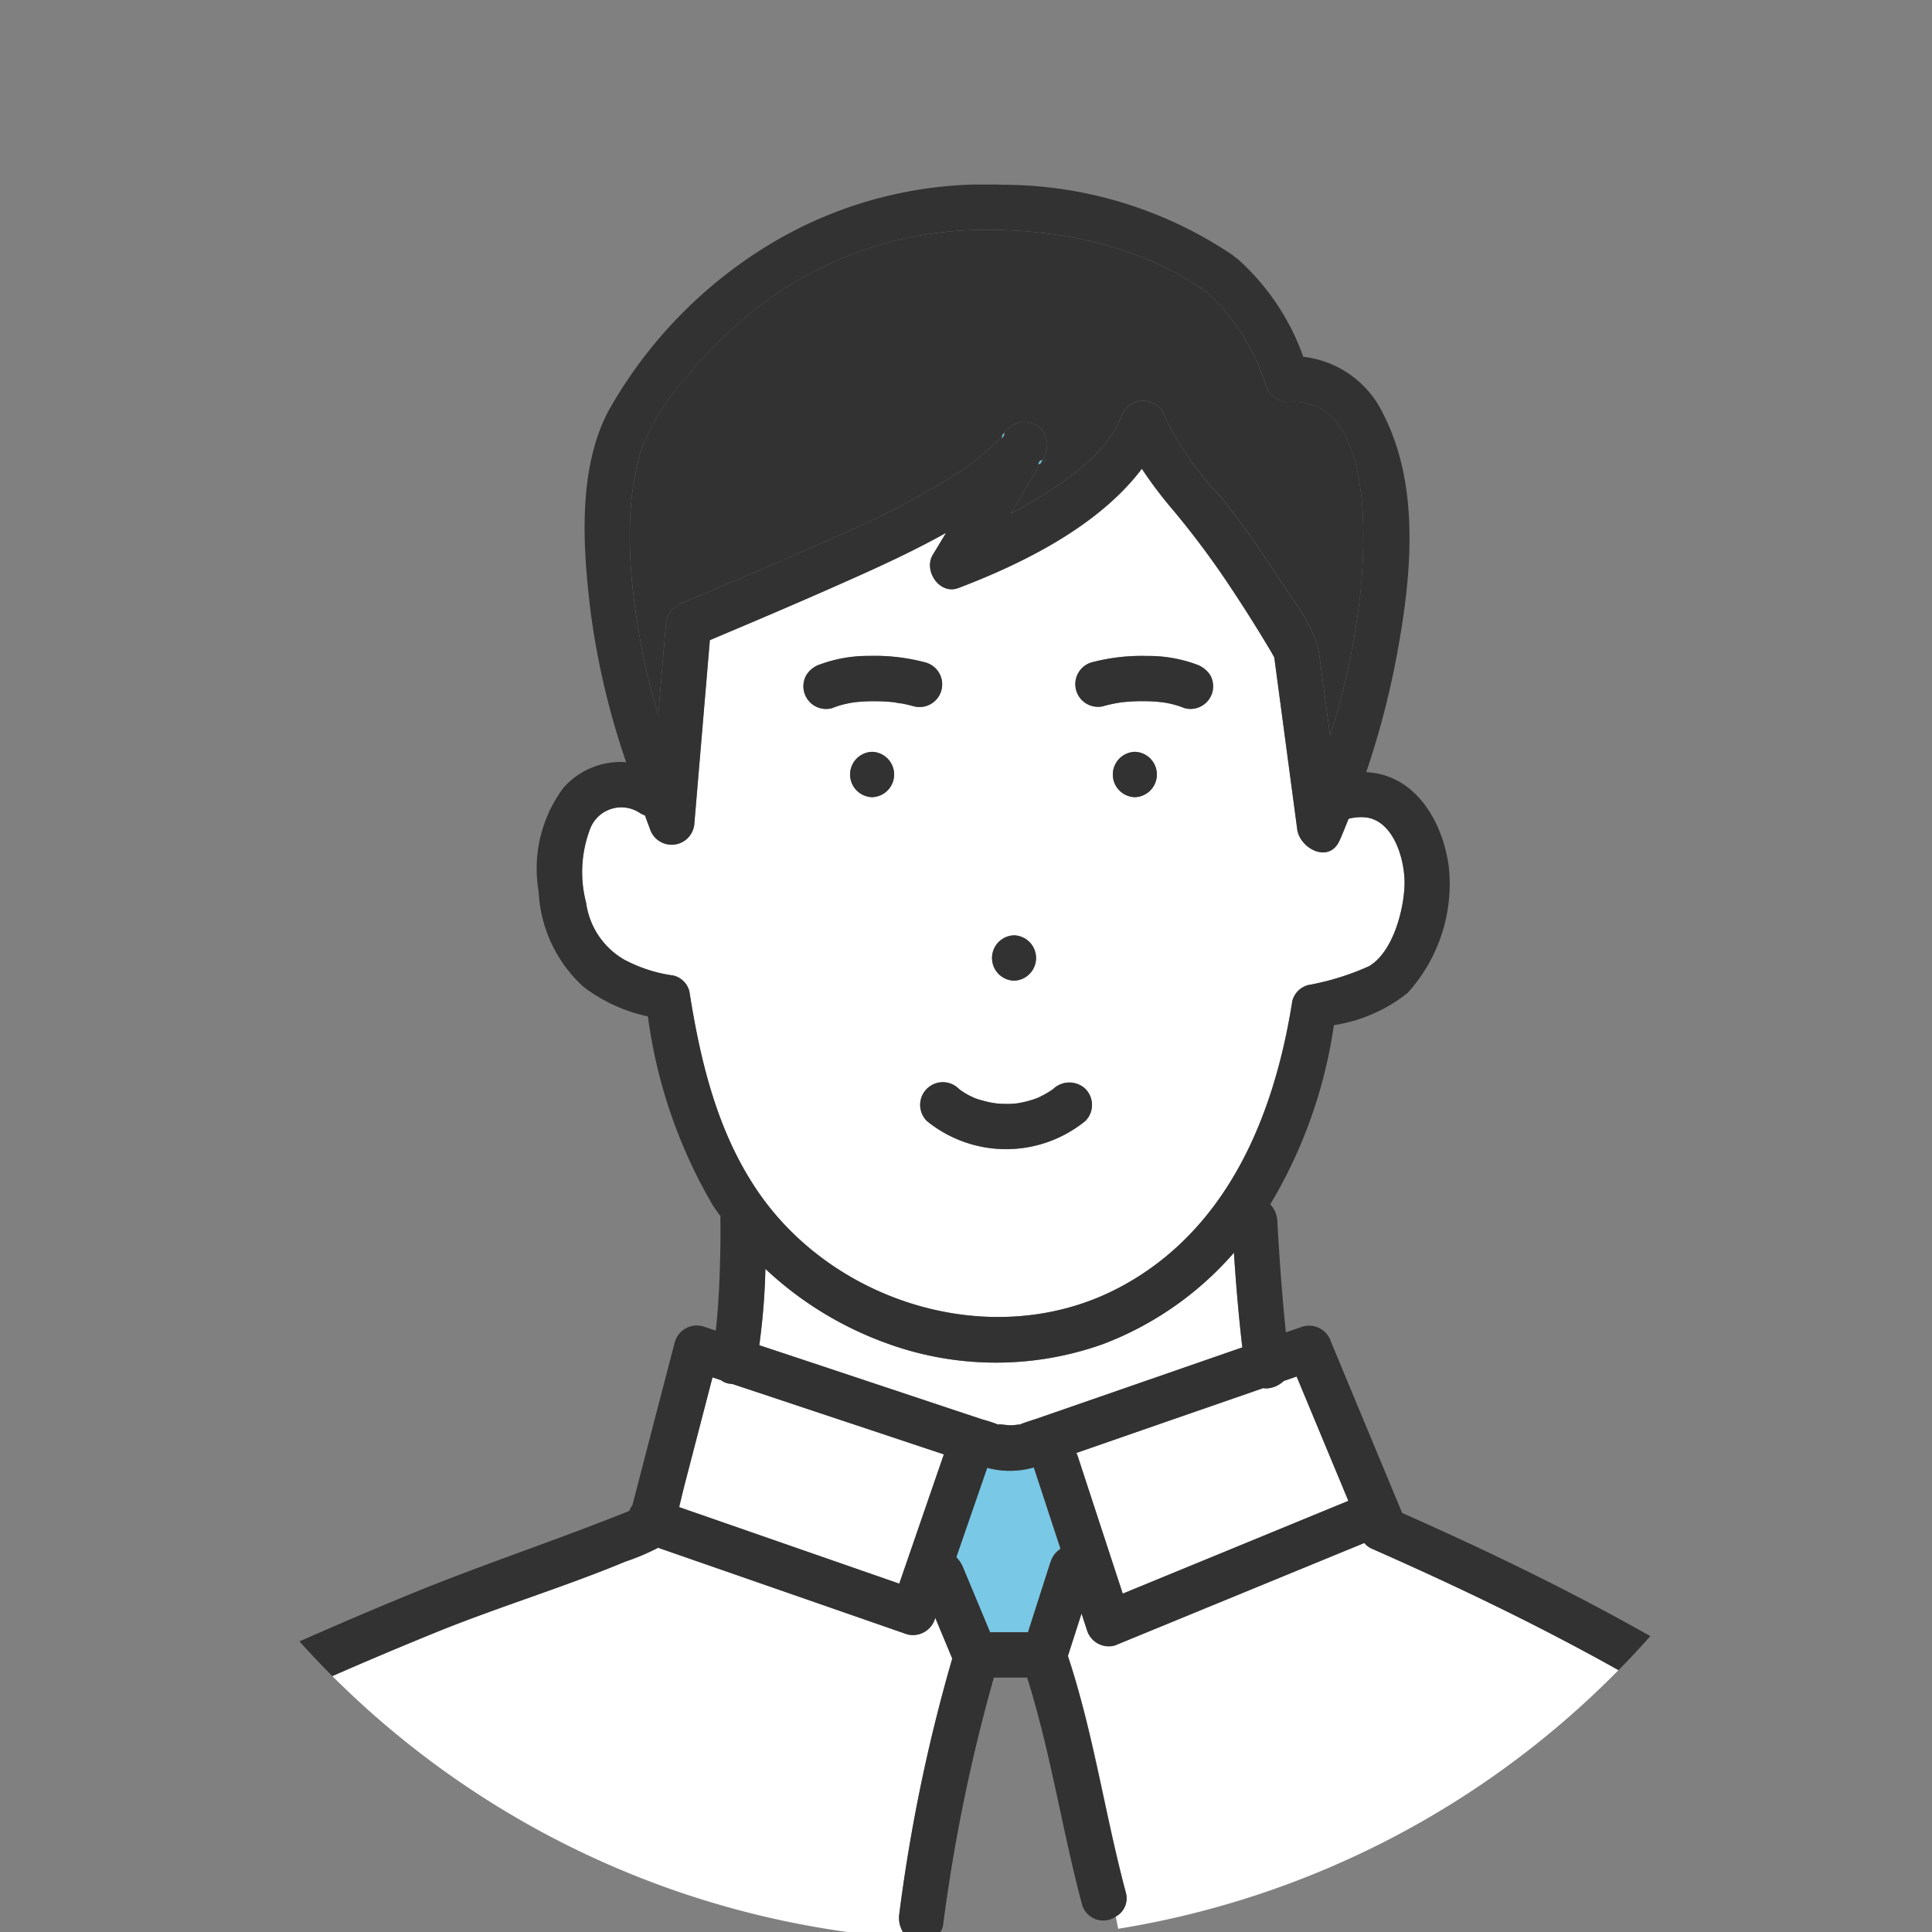 <svg xmlns="http://www.w3.org/2000/svg" xmlns:xlink="http://www.w3.org/1999/xlink" width="100" height="100" viewBox="0 0 100 100">
  <rect x="0" y="0" width="100" height="100" fill="#808080" stroke="none"/>
  <defs>
    <clipPath id="clip-path">
      <rect id="長方形_4949" data-name="長方形 4949" width="69.92" height="90.45" fill="none"/>
    </clipPath>
  </defs>
  <g id="ico_interview01" transform="translate(-1394.5 634.5)">
    <g id="グループ_60680" data-name="グループ 60680" transform="translate(1410 -624.949)">
      <g id="グループ_13988" data-name="グループ 13988" transform="translate(0 0)" clip-path="url(#clip-path)">
        <path id="パス_5023" data-name="パス 5023" d="M59.572,75.166a1.391,1.391,0,0,1-.86.382,1.03,1.03,0,0,1-.2-.014l-4.2,1.455-5.471,1.9a1.345,1.345,0,0,1,.063.143Q50.07,82.6,51.24,86.168l.575-.236L62.92,81.369l-2.678-6.435-.67.232" transform="translate(-8.627 -13.236)" fill="#fff"/>
        <path id="パス_5024" data-name="パス 5024" d="M45.553,60.26c5.615-2.958,8.043-8.9,8.977-14.848a1.153,1.153,0,0,1,.82-.819,13.488,13.488,0,0,0,3.153-.978c1.226-.728,1.788-2.864,1.835-4.181.044-1.224-.508-3.283-1.945-3.512a2.439,2.439,0,0,0-.949.065c-.158.379-.3.764-.473,1.136-.55,1.2-2.054.4-2.187-.593q-.594-4.446-1.187-8.892l0-.009c-.053-.084-.1-.179-.144-.255q-.966-1.629-2.013-3.21a45.152,45.152,0,0,0-3.081-4.156,21.812,21.812,0,0,1-1.616-2.138c-2.249,2.977-6.176,4.911-9.492,6.171-.98.372-1.825-.9-1.325-1.724.229-.375.455-.753.683-1.13-1.558.87-3.18,1.628-4.808,2.353-2.459,1.1-4.936,2.153-7.418,3.2l-.8,9.461a1.179,1.179,0,0,1-2.3.312c-.088-.232-.173-.465-.259-.7a1.22,1.22,0,0,1-.262-.125,1.727,1.727,0,0,0-2.6.885,6.271,6.271,0,0,0-.183,3.761,4.017,4.017,0,0,0,1.974,2.944A7.588,7.588,0,0,0,22.5,44.1a1.127,1.127,0,0,1,.82.819c.576,3.669,1.466,7.374,3.62,10.465,4.03,5.784,12.274,8.211,18.609,4.874M32.781,34.866a1.174,1.174,0,0,1,0-2.347,1.174,1.174,0,0,1,0,2.347m13.6,0a1.174,1.174,0,0,1,0-2.347,1.174,1.174,0,0,1,0,2.347m-2.24-6.978a10.06,10.06,0,0,1,2.894-.333,7.157,7.157,0,0,1,2.542.44,1.388,1.388,0,0,1,.7.539,1.173,1.173,0,0,1-1.326,1.723,4.726,4.726,0,0,0-1-.28l-.116-.019c-.068-.007-.136-.016-.2-.022-.2-.018-.4-.03-.6-.035a9.768,9.768,0,0,0-1.28.049l-.1.012c-.1.017-.207.033-.311.053-.2.037-.388.083-.579.135a1.174,1.174,0,0,1-.624-2.263m-4.012,14.13a1.174,1.174,0,0,1,0,2.347,1.174,1.174,0,0,1,0-2.347M37.27,49.964c.046.038.063.053.068.058.032.023.063.047.1.069.114.076.231.147.352.211.032.017.265.122.266.128.074.028.147.056.223.081a7.544,7.544,0,0,0,.829.2c-.249-.051.083.009.116.012.144.013.288.021.431.024s.3,0,.452-.011c.029,0,.132-.014.183-.019a5.351,5.351,0,0,0,.832-.2c.069-.023.139-.048.207-.074l.058-.023c-.02.007.218-.109.251-.126.123-.066.243-.136.36-.212.055-.036.109-.073.162-.112l0,0a1.206,1.206,0,0,1,1.659,0,1.177,1.177,0,0,1,0,1.659,6.5,6.5,0,0,1-8.209,0,1.173,1.173,0,0,1,1.659-1.659m-7.885-21.43a1.3,1.3,0,0,1,.7-.539,7.154,7.154,0,0,1,2.542-.44,10.06,10.06,0,0,1,2.894.333,1.174,1.174,0,1,1-.624,2.263q-.305-.084-.617-.142a1.325,1.325,0,0,1-.33-.053l-.082-.009a9.762,9.762,0,0,0-1.241-.045q-.319.007-.636.038l-.133.015-.184.03a4.639,4.639,0,0,0-.967.273,1.173,1.173,0,0,1-1.325-1.723" transform="translate(-3.14 -3.156)" fill="#fff"/>
        <path id="パス_5025" data-name="パス 5025" d="M53.475,67.149a16.954,16.954,0,0,1-6.758,4.724,16.486,16.486,0,0,1-11.334-.079,18.157,18.157,0,0,1-6.16-3.808,34.156,34.156,0,0,1-.317,3.95l3.536,1.177,7.991,2.661a7.016,7.016,0,0,1,.874.29c-.181-.078.4.017.6.017.242,0,.555-.071.446-.026l.04-.014c.307-.133.641-.222.956-.331l10.557-3.658c-.189-1.629-.328-3.266-.434-4.9" transform="translate(-5.106 -11.861)" fill="#fff"/>
        <path id="パス_5026" data-name="パス 5026" d="M26.4,75.3a1.008,1.008,0,0,1-.366-.169l-.436-.146q-.706,2.715-1.411,5.429c-.11.426-.211.857-.316,1.288l.5.173,10.895,3.787,2.307-6.691L26.626,75.329A1.176,1.176,0,0,1,26.4,75.3" transform="translate(-4.216 -13.245)" fill="#fff"/>
        <path id="パス_5027" data-name="パス 5027" d="M34.157,91.432l-.878-2.106c0,.011-.008.022-.012.034a1.2,1.2,0,0,1-1.443.82l-1.745-.607L18.932,85.7a11.7,11.7,0,0,1-1.686.713c-3.192,1.326-6.514,2.331-9.725,3.629q-2.742,1.11-5.451,2.3a46.794,46.794,0,0,0,26.687,13.248h2.85a1.417,1.417,0,0,1-.187-.964,87.094,87.094,0,0,1,2.738-13.191" transform="translate(-0.366 -15.137)" fill="#fff"/>
        <path id="パス_5028" data-name="パス 5028" d="M63.648,85.4l-1.544.634L50.735,90.7a1.183,1.183,0,0,1-1.443-.819q-.137-.419-.275-.838l-.706,2.2c1.326,4,1.909,8.161,2.993,12.221a1.081,1.081,0,0,1-.52,1.269l.127.635a46.8,46.8,0,0,0,25.9-13.394c-4.134-2.318-8.406-4.364-12.743-6.276a1.088,1.088,0,0,1-.416-.308" transform="translate(-8.533 -15.085)" fill="#fff"/>
        <path id="パス_5029" data-name="パス 5029" d="M45.3,80.647a4.514,4.514,0,0,1-2.417.021l-1.6,4.626a1.64,1.64,0,0,1,.352.525l1.4,3.36H45q.585-1.824,1.169-3.649a1.22,1.22,0,0,1,.51-.667l-1.377-4.2,0-.015" transform="translate(-7.293 -14.245)" fill="#78c8e6"/>
        <path id="パス_5030" data-name="パス 5030" d="M22.235,27.976l.4-4.687a1.249,1.249,0,0,1,.861-1.131c2.64-1.108,5.47-2.313,8.153-3.523a43.887,43.887,0,0,0,5.983-3.126,12.187,12.187,0,0,0,2.1-1.668c.111-.114.22-.248.331-.383.028-.086.061-.113.08-.094a1.455,1.455,0,0,1,.741-.54,1.19,1.19,0,0,1,1.485,1.131,1.645,1.645,0,0,1-.239.8c.188-.033.391.029-.109.189-.1.177-.211.348-.3.5-.406.7-.823,1.4-1.24,2.092.168-.092.34-.178.506-.273,1.925-1.1,4.33-2.585,5.217-4.735a1.185,1.185,0,0,1,2.263,0,16.01,16.01,0,0,0,2.892,4.142c1.065,1.33,2.039,2.733,2.967,4.161.818,1.259,1.938,2.589,2.141,4.108l.546,4.09a37.7,37.7,0,0,0,1.567-7.38c.267-2.682.706-10.211-3.757-9.9A1.2,1.2,0,0,1,53.69,10.9,11.161,11.161,0,0,0,50.677,6.11c-3.5-2.525-8.037-3.395-12.288-3.244A19,19,0,0,0,27.737,6.6a22.411,22.411,0,0,0-3.992,3.821,11.793,11.793,0,0,0-2.425,3.936c-.936,3.215-.534,6.979.075,10.217a33.171,33.171,0,0,0,.841,3.4" transform="translate(-3.668 -0.503)" fill="#323232"/>
        <path id="パス_5031" data-name="パス 5031" d="M46.483,17.411a.4.4,0,0,1-.073.133c.05-.014.1-.028.138-.041.037-.063.075-.124.109-.189-.082.014-.161.046-.173.1" transform="translate(-8.198 -3.058)" fill="#78c8e6"/>
        <path id="パス_5032" data-name="パス 5032" d="M37.495,32.558l-.068-.008c.049.021.234.026.068.008" transform="translate(-6.611 -5.75)" fill="#78c8e6"/>
        <path id="パス_5033" data-name="パス 5033" d="M44.151,15.942a.671.671,0,0,1,.072-.129c.068-.087.07-.17.047-.193l-.08.094a.879.879,0,0,0-.039.228" transform="translate(-7.799 -2.759)" fill="#78c8e6"/>
        <path id="パス_5034" data-name="パス 5034" d="M46.687,17.312c-.035.065-.072.127-.11.189.5-.161.3-.222.11-.189" transform="translate(-8.227 -3.056)" fill="#323232"/>
        <path id="パス_5035" data-name="パス 5035" d="M44.2,15.712l.08-.095c-.018-.019-.052.008-.08.095" transform="translate(-7.807 -2.758)" fill="#323232"/>
        <path id="パス_5036" data-name="パス 5036" d="M35.756,35.663a1.174,1.174,0,0,0,0,2.347,1.174,1.174,0,0,0,0-2.347" transform="translate(-6.116 -6.299)" fill="#323232"/>
        <path id="パス_5037" data-name="パス 5037" d="M44.678,49.546a1.174,1.174,0,0,0,0-2.347,1.174,1.174,0,0,0,0,2.347" transform="translate(-7.692 -8.337)" fill="#323232"/>
        <path id="パス_5038" data-name="パス 5038" d="M39.364,58.437a6.5,6.5,0,0,0,8.209,0,1.177,1.177,0,0,0,0-1.659,1.206,1.206,0,0,0-1.659,0l0,0c-.054.039-.108.076-.162.111q-.175.114-.36.212c-.033.018-.271.133-.251.127l-.058.023c-.068.026-.138.051-.207.074a5.257,5.257,0,0,1-.832.2c-.051.006-.154.018-.183.02q-.226.015-.452.01c-.144,0-.287-.01-.431-.023-.033,0-.365-.063-.116-.012a7.547,7.547,0,0,1-.829-.2c-.076-.024-.149-.052-.223-.081,0,0-.234-.11-.266-.127-.121-.065-.239-.135-.352-.212-.033-.022-.064-.045-.1-.068-.006-.006-.023-.021-.068-.058a1.173,1.173,0,1,0-1.659,1.659" transform="translate(-6.893 -9.97)" fill="#323232"/>
        <path id="パス_5039" data-name="パス 5039" d="M52.272,35.663a1.174,1.174,0,0,0,0,2.347,1.174,1.174,0,0,0,0-2.347" transform="translate(-9.033 -6.299)" fill="#323232"/>
        <path id="パス_5040" data-name="パス 5040" d="M50.232,32.228q.288-.078.579-.135c.1-.02.208-.035.312-.053l.1-.012a9.775,9.775,0,0,1,1.28-.049c.2,0,.4.016.6.035l.2.022.116.019a4.783,4.783,0,0,1,1,.28,1.175,1.175,0,0,0,.9-.118,1.2,1.2,0,0,0,.539-.7,1.187,1.187,0,0,0-.119-.9,1.388,1.388,0,0,0-.7-.539,7.153,7.153,0,0,0-2.541-.44,10.094,10.094,0,0,0-2.895.333,1.174,1.174,0,0,0,.624,2.263" transform="translate(-8.609 -5.234)" fill="#323232"/>
        <path id="パス_5041" data-name="パス 5041" d="M33.166,32.336a4.634,4.634,0,0,1,.966-.274c.03-.007.129-.021.184-.03l.133-.015c.211-.02.423-.033.635-.038a9.751,9.751,0,0,1,1.241.046l.082.007a1.26,1.26,0,0,0,.331.054c.207.038.413.086.616.141a1.174,1.174,0,1,0,.624-2.263,10.147,10.147,0,0,0-2.894-.333,7.176,7.176,0,0,0-2.542.44,1.294,1.294,0,0,0-.7.539,1.174,1.174,0,0,0,1.325,1.724m3.313-.294c.166.018-.019.013-.068-.008l.068.008" transform="translate(-5.596 -5.234)" fill="#323232"/>
        <path id="パス_5042" data-name="パス 5042" d="M57.067,68.739Q55.233,64.33,53.4,59.921a1.2,1.2,0,0,0-1.443-.819l-.9.31c-.2-1.925-.338-3.858-.444-5.789a1.331,1.331,0,0,0-.365-.837c.007-.012.016-.022.022-.034a25,25,0,0,0,3.271-9.24,8.113,8.113,0,0,0,3.815-1.666A8.412,8.412,0,0,0,59.5,35.4c-.242-2.043-1.373-4.325-3.513-4.869a4.188,4.188,0,0,0-.771-.116,43.832,43.832,0,0,0,1.551-5.877c.762-4.023,1.291-8.816-.65-12.617a5.233,5.233,0,0,0-4.16-3.005,12.268,12.268,0,0,0-3.41-5.074,1.112,1.112,0,0,0-.119-.077,1.35,1.35,0,0,0-.119-.107A21.331,21.331,0,0,0,36.418.013,21.545,21.545,0,0,0,24.351,3.09a23.568,23.568,0,0,0-8.341,8.6c-1.648,3.083-1.335,7.241-.919,10.581A40.018,40.018,0,0,0,16.909,29.9a3.938,3.938,0,0,0-3.251,1.332,7.007,7.007,0,0,0-1.277,5.373,7.114,7.114,0,0,0,2.305,4.909,8.417,8.417,0,0,0,3.349,1.546,26.165,26.165,0,0,0,3.352,9.762c.128.2.271.39.407.585a.822.822,0,0,0-.008.091c.016.868,0,1.737-.026,2.6-.024.788-.063,1.576-.127,2.362-.023.287-.054.575-.086.861l-.676-.225a1.186,1.186,0,0,0-1.443.819q-1.1,4.219-2.193,8.437a1.253,1.253,0,0,0-.161.3c-3.72,1.5-7.53,2.752-11.248,4.272Q2.9,74.125,0,75.408q.829.919,1.7,1.794,2.711-1.186,5.451-2.3c3.209-1.3,6.533-2.3,9.725-3.629a11.742,11.742,0,0,0,1.686-.713l11.148,3.876,1.744.606a1.193,1.193,0,0,0,1.443-.819l.012-.034q.438,1.052.878,2.106a86.994,86.994,0,0,0-2.738,13.191,1.417,1.417,0,0,0,.187.964h1.936a.835.835,0,0,0,.14-.34,89.079,89.079,0,0,1,2.63-12.828h1.722c1.215,3.848,1.8,7.836,2.838,11.731a1.139,1.139,0,0,0,1.743.644,1.08,1.08,0,0,0,.52-1.268c-1.084-4.06-1.667-8.224-2.993-12.221l.706-2.2.275.837a1.183,1.183,0,0,0,1.443.82L53.57,70.949l1.544-.634a1.088,1.088,0,0,0,.416.308c4.337,1.912,8.609,3.958,12.743,6.276q.846-.86,1.647-1.763c-4.164-2.36-8.47-4.44-12.847-6.377l-.006-.02M17.652,13.858a11.793,11.793,0,0,1,2.425-3.936A22.411,22.411,0,0,1,24.069,6.1,19,19,0,0,1,34.721,2.362c4.251-.151,8.786.719,12.288,3.244a11.161,11.161,0,0,1,3.014,4.786,1.2,1.2,0,0,0,1.131.861c4.463-.316,4.024,7.213,3.757,9.9a37.7,37.7,0,0,1-1.567,7.38l-.546-4.09c-.2-1.518-1.322-2.849-2.141-4.108-.929-1.429-1.9-2.832-2.967-4.161A16.01,16.01,0,0,1,44.8,12.027a1.186,1.186,0,0,0-2.263,0c-.887,2.15-3.292,3.633-5.217,4.735-.166.095-.338.18-.506.273.417-.695.833-1.391,1.239-2.091.087-.15.194-.321.3-.5-.041.013-.087.027-.138.041a.393.393,0,0,0,.073-.133c.012-.05.091-.082.174-.1a1.65,1.65,0,0,0,.238-.8,1.19,1.19,0,0,0-1.485-1.131,1.455,1.455,0,0,0-.741.54c.023.024.022.105-.047.193a.748.748,0,0,0-.072.129.932.932,0,0,1,.039-.228c-.111.135-.219.269-.33.383a12.224,12.224,0,0,1-2.1,1.668,43.888,43.888,0,0,1-5.983,3.126c-2.683,1.21-5.513,2.415-8.153,3.523a1.249,1.249,0,0,0-.861,1.131l-.4,4.687a33.387,33.387,0,0,1-.841-3.4c-.609-3.238-1.011-7-.075-10.217m2.531,27.906a1.125,1.125,0,0,0-.819-.819,7.6,7.6,0,0,1-2.552-.823,4.018,4.018,0,0,1-1.974-2.944,6.268,6.268,0,0,1,.184-3.762,1.727,1.727,0,0,1,2.6-.884,1.22,1.22,0,0,0,.262.125c.086.232.171.465.259.7a1.179,1.179,0,0,0,2.3-.312l.8-9.461c2.482-1.045,4.958-2.1,7.417-3.2,1.628-.725,3.251-1.483,4.808-2.353-.228.376-.454.754-.684,1.13-.5.82.345,2.1,1.326,1.724,3.316-1.261,7.243-3.194,9.492-6.171a21.812,21.812,0,0,0,1.616,2.138A45.041,45.041,0,0,1,48.3,21.007q1.046,1.58,2.013,3.21c.044.075.091.171.144.254l0,.01q.594,4.446,1.187,8.892c.133.995,1.636,1.792,2.186.592.17-.371.315-.757.473-1.135a2.439,2.439,0,0,1,.949-.065c1.437.228,1.989,2.287,1.946,3.512-.047,1.317-.609,3.453-1.835,4.181a13.533,13.533,0,0,1-3.153.978,1.152,1.152,0,0,0-.819.819c-.935,5.949-3.363,11.89-8.977,14.848-6.336,3.337-14.579.91-18.609-4.874-2.154-3.091-3.045-6.8-3.621-10.465M31.046,72.419,20.151,68.631l-.5-.174c.105-.43.206-.862.316-1.288q.705-2.713,1.411-5.428l.436.145a1,1,0,0,0,.366.17,1.319,1.319,0,0,0,.229.029l10.942,3.643-2.307,6.691m7.833-1.133q-.584,1.824-1.169,3.649H35.748l-1.4-3.36A1.64,1.64,0,0,0,34,71.05l1.6-4.626a4.514,4.514,0,0,0,2.417-.021l0,.015,1.377,4.2a1.22,1.22,0,0,0-.51.667m-.632-7.435c-.316.11-.649.2-.956.331-.013.006-.027.009-.041.014.11-.044-.2.026-.445.026-.2,0-.783-.095-.6-.017a7.155,7.155,0,0,0-.874-.29l-7.991-2.66L23.8,60.077a34.339,34.339,0,0,0,.317-3.95,18.142,18.142,0,0,0,6.16,3.807,16.477,16.477,0,0,0,11.334.079,16.944,16.944,0,0,0,6.758-4.724c.106,1.638.245,3.275.434,4.9L38.246,63.851M43.188,72.7l-.575.236-2.339-7.139a1.2,1.2,0,0,0-.063-.143l5.472-1.9,4.2-1.456a1.021,1.021,0,0,0,.2.014,1.388,1.388,0,0,0,.86-.382l.67-.232q1.339,3.219,2.677,6.435L43.188,72.7" transform="translate(0 0)" fill="#323232"/>
      </g>
    </g>
    <circle id="楕円形_47" data-name="楕円形 47" cx="50" cy="50" r="50" transform="translate(1394.5 -634.5)" fill="none"/>
  </g>
</svg>
